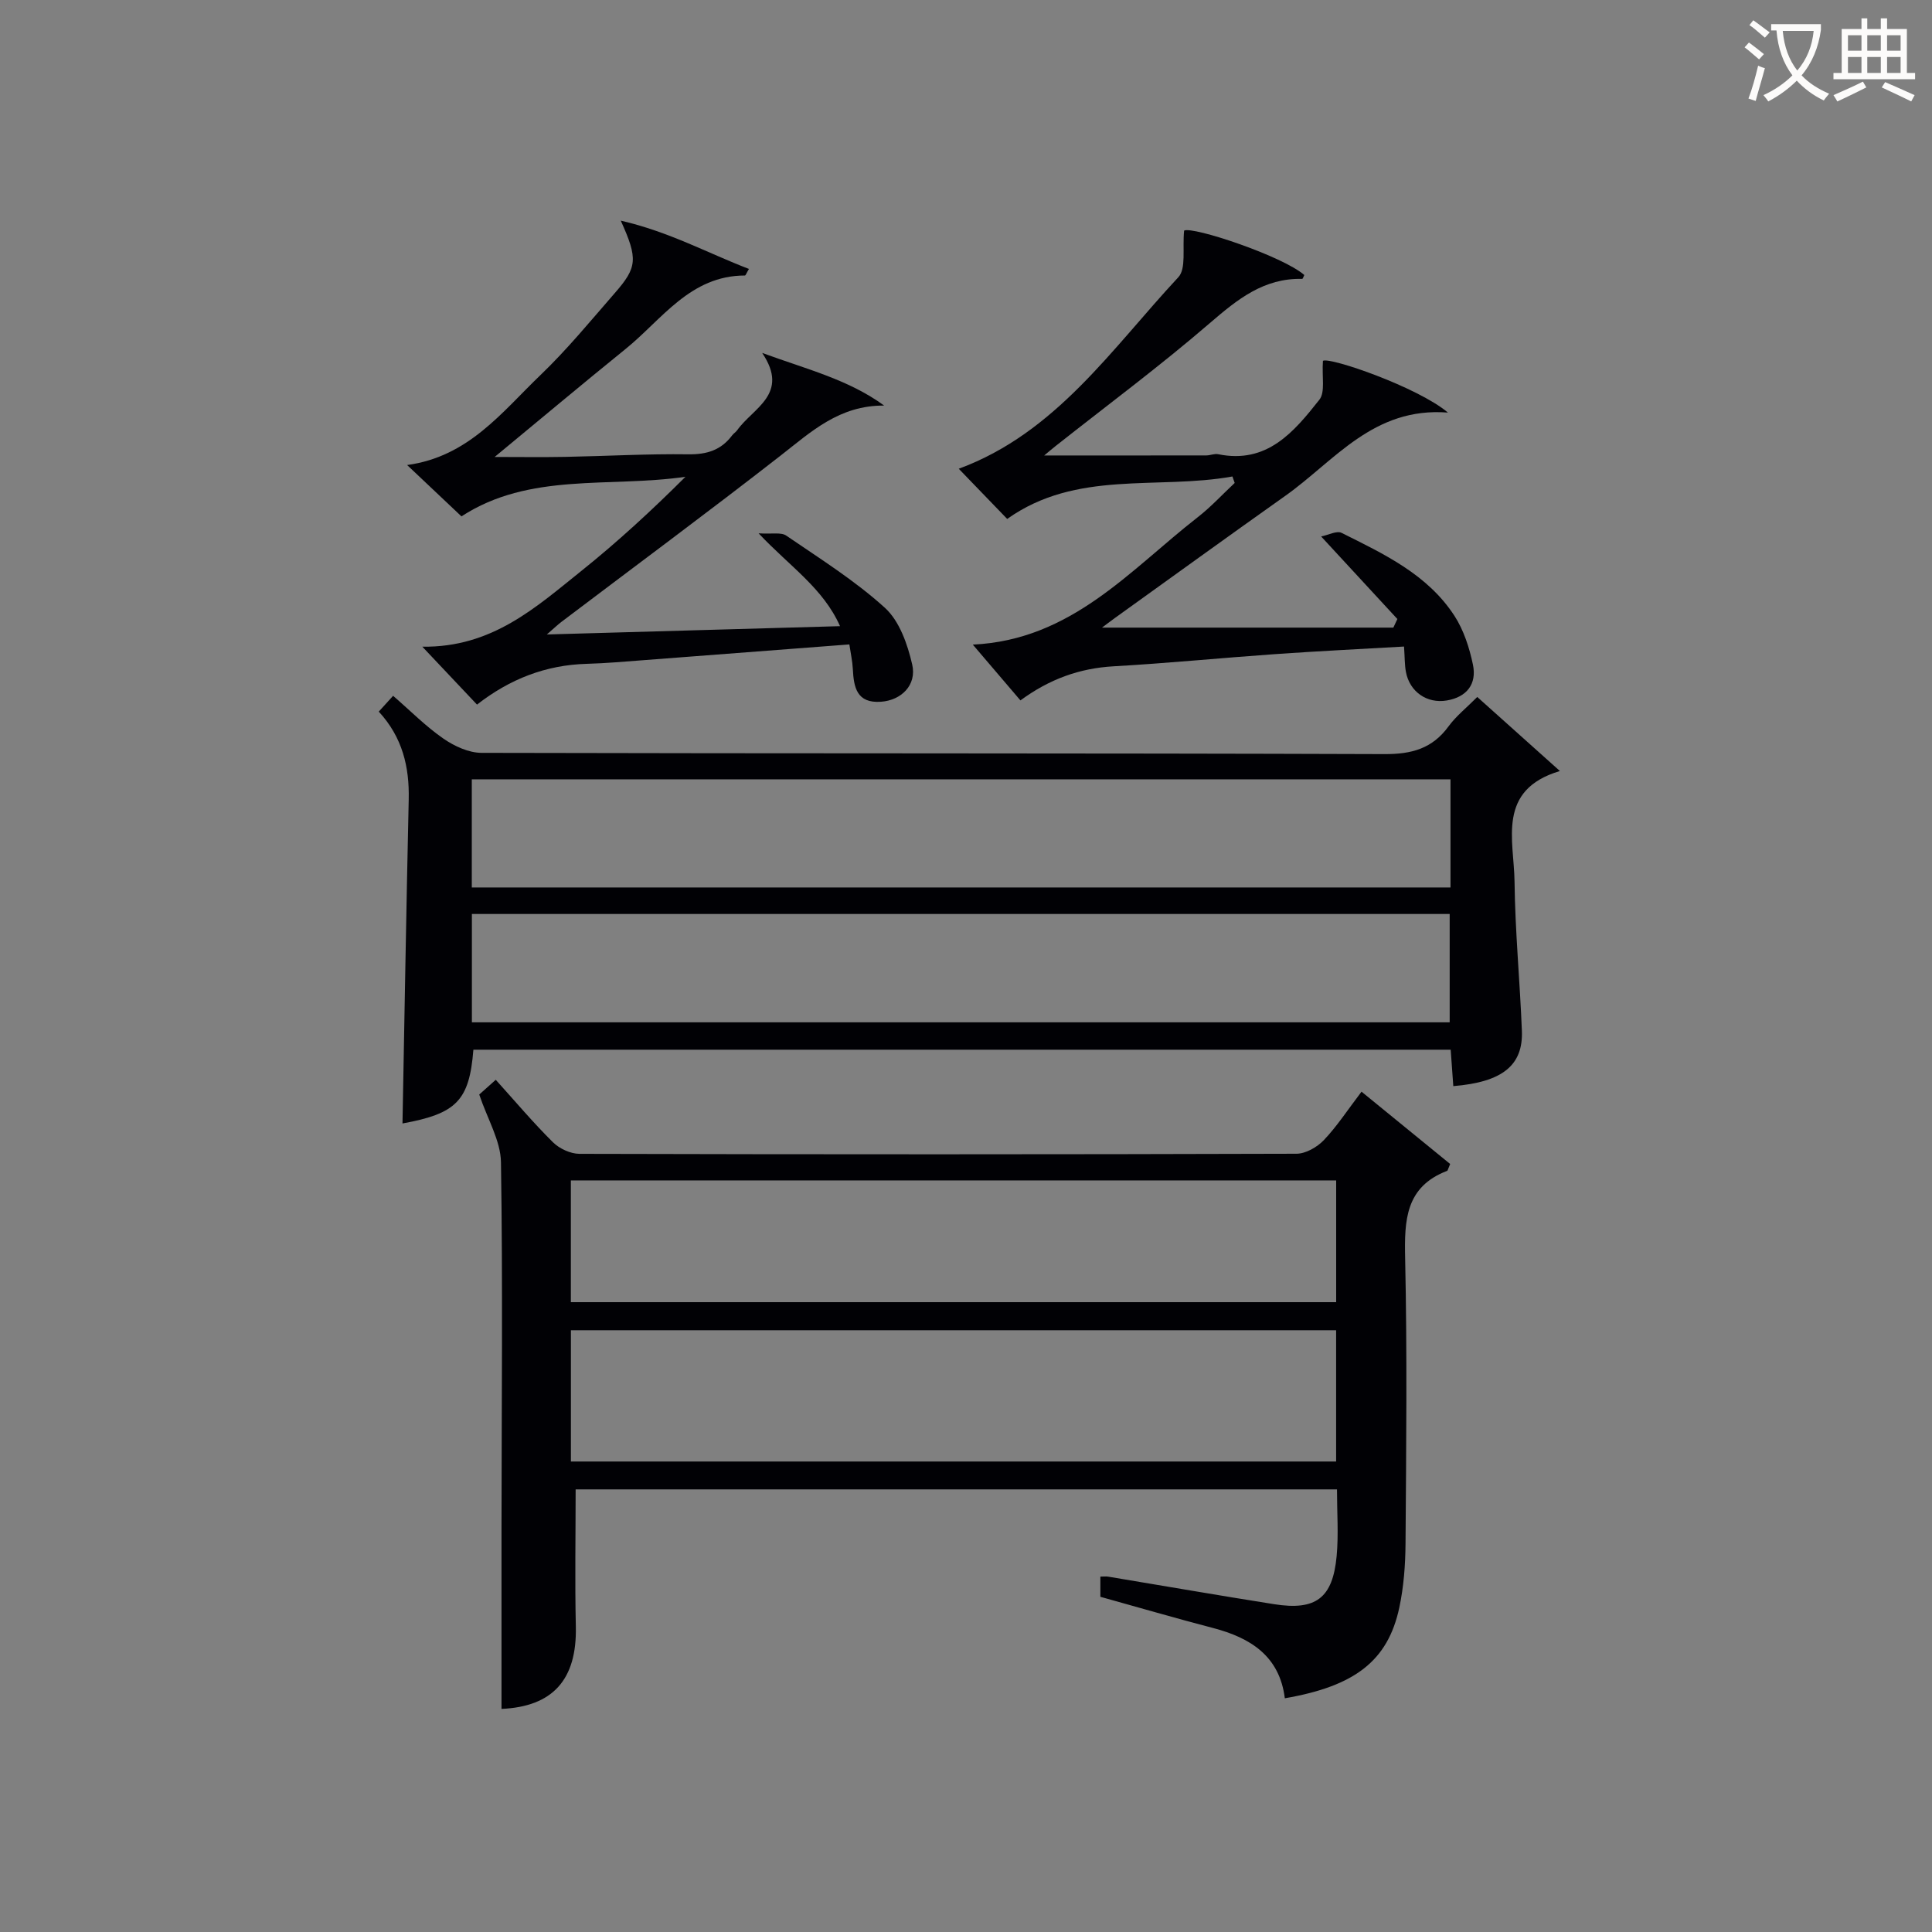 <svg enable-background="new 0 0 400 400" viewBox="0 0 400 400" xmlns="http://www.w3.org/2000/svg"><rect x="0" y="0" width="400" height="400" fill="#808080" stroke="none"/><g fill="#010105"><path d="m300.24 240.99c-.48 1.14-.51 1.38-.62 1.42-8.66 3.31-8.87 10.25-8.7 18.14.43 19.65.22 39.32.08 58.98-.03 4.46-.37 9.01-1.3 13.36-2.37 10.97-9.19 16.22-23.69 18.72-1.09-8.72-7.06-12.51-14.86-14.55-7.7-2.01-15.35-4.24-23.33-6.46 0-1.24 0-2.65 0-4.18.7 0 1.18-.07 1.63.01 11.45 1.9 22.88 3.89 34.34 5.7 8.65 1.37 12.14-1.25 12.95-9.98.41-4.44.07-8.95.07-13.79-52.86 0-105.54 0-157.63 0 0 9.56-.17 18.98.04 28.4.25 11.07-4.84 16.58-15.39 17.05 0-12.38-.01-24.79 0-37.21.02-25.32.28-50.65-.11-75.97-.07-4.46-2.77-8.88-4.5-14.02.41-.36 1.74-1.55 3.42-3.05 4 4.43 7.73 8.86 11.84 12.93 1.34 1.33 3.63 2.39 5.49 2.4 49.48.13 98.96.13 148.45-.02 1.92-.01 4.27-1.36 5.66-2.81 2.73-2.87 4.92-6.25 7.81-10.04 6.23 5.09 12.31 10.05 18.35 14.97zm-182.04 61.6h158.43c0-9.34 0-18.26 0-27.18-52.98 0-105.66 0-158.43 0zm-.01-32.99h158.45c0-8.66 0-16.92 0-25.21-52.97 0-105.65 0-158.45 0z"/><path d="m78.42 147.33c1.18-1.29 1.95-2.15 2.97-3.27 3.63 3.15 6.78 6.35 10.41 8.86 2.26 1.56 5.23 2.94 7.89 2.95 62.32.16 124.64.04 186.96.26 5.66.02 9.9-1.15 13.26-5.75 1.55-2.12 3.69-3.81 5.94-6.08 5.67 5.08 11.29 10.11 17.11 15.33-13.15 3.93-9.5 14.3-9.39 22.91.12 10.29 1.11 20.58 1.52 30.87.28 7.16-4.03 10.63-14.2 11.46-.17-2.4-.34-4.81-.54-7.54-67.57 0-134.96 0-202.34 0-.84 10.56-3.51 13.24-14.68 15.27.42-22.27.79-44.68 1.29-67.08.15-6.74-1.28-12.85-6.2-18.19zm221.89 14.02c-67.76 0-135.12 0-202.63 0v22.39h202.63c0-7.49 0-14.75 0-22.39zm-202.61 50.31h202.44c0-7.71 0-15.07 0-22.43-67.68 0-134.92 0-202.44 0z"/><path d="m255.16 98.65c-15.54 2.8-32.26-1.43-46.63 8.79-3.41-3.53-6.73-6.97-10.03-10.39 20.12-7.42 31.68-24.86 45.45-39.64 1.68-1.8.83-5.95 1.21-9.67 1.82-.91 20.41 5.28 24.88 9.2-.14.28-.3.8-.44.8-7.94-.19-13.4 4.23-19.1 9.14-10.32 8.9-21.29 17.04-31.99 25.5-.72.57-1.42 1.17-2.32 1.92 11.46 0 22.51.01 33.56-.01.82 0 1.69-.41 2.46-.25 10.12 2.07 15.69-4.62 20.95-11.28 1.25-1.58.5-4.73.74-8.06 1.5-.81 19.66 5.47 25.88 10.72-15.45-1.21-23.46 10-33.65 17.22-11.81 8.37-23.54 16.86-35.29 25.3-1.01.73-2 1.49-2.68 2h60.32c.28-.59.56-1.19.83-1.78-5.09-5.51-10.18-11.02-15.78-17.09 1.5-.3 3.22-1.24 4.22-.75 8.77 4.38 17.82 8.6 23.39 17.2 1.91 2.95 3.08 6.58 3.81 10.06.85 4.03-1.26 6.75-5.42 7.45-4.11.69-7.69-1.83-8.45-5.92-.27-1.45-.23-2.96-.39-5.25-9.03.52-17.93.95-26.82 1.58-11.1.78-22.18 1.88-33.29 2.51-7.07.4-13.29 2.64-19.31 7.06-3.13-3.67-6.3-7.38-9.86-11.55 20.43-.96 32.5-15.41 46.56-26.37 2.74-2.13 5.11-4.72 7.66-7.1-.16-.46-.32-.9-.47-1.34z"/><path d="m183.06 83.97c-9.31-.07-15.14 5.44-21.49 10.39-14.96 11.66-30.21 22.94-45.33 34.39-.76.57-1.44 1.24-3.02 2.61 20.68-.59 40.33-1.15 60.7-1.72-3.51-7.89-10.35-12.31-16.86-19.22 2.81.18 4.66-.26 5.72.47 6.97 4.77 14.21 9.3 20.43 14.95 3.01 2.73 4.69 7.55 5.65 11.73.99 4.29-2.29 7.43-6.47 7.72-5 .35-5.63-2.96-5.82-6.77-.08-1.61-.44-3.2-.72-5.1-14.38 1.1-28.42 2.19-42.46 3.25-3.98.3-7.96.66-11.95.77-8.41.24-15.86 3.12-22.68 8.44-3.63-3.85-7-7.42-11.32-11.99 14.45.2 23.54-8.18 32.95-15.71 7.49-6 14.56-12.52 21.53-19.47-15.73 2.3-32.28-.99-46.38 8.2-3.61-3.41-7.2-6.8-11.25-10.63 12.74-1.73 19.66-11.01 27.6-18.62 5.51-5.28 10.39-11.24 15.42-17.01 4.63-5.3 4.8-7.06 1.21-14.97 10.05 2.31 18.01 6.73 26.54 10-.53.89-.68 1.36-.83 1.36-11.35.02-17.15 9.09-24.71 15.21-8.91 7.21-17.69 14.58-27.11 22.36 5.3 0 9.99.07 14.68-.02 8.48-.16 16.96-.65 25.43-.53 3.84.05 6.78-.87 9.06-3.92.3-.4.76-.67 1.05-1.07 3.25-4.61 10.93-7.47 5.17-16 9.23 3.39 17.82 5.48 25.26 10.9z"/></g><path d="m362.1 8.8c1.1.8 2.1 1.6 3.1 2.4l-1 1.1c-1.3-1.1-2.3-2-3-2.5zm1.9 4.8c.5.2.9.4 1.4.5-.6 2.3-1.3 4.5-1.9 6.8l-1.5-.5c.8-2.1 1.4-4.3 2-6.8zm-1-9.4c1.3.9 2.4 1.8 3.4 2.5l-1 1.1c-1.4-1.2-2.4-2.1-3.2-2.6zm3.7 2.2v-1.4h10.3v1.2c-.5 3.6-1.8 6.8-4 9.4 1.5 1.6 3.4 2.8 5.7 3.8-.3.4-.7.8-1.1 1.4-2.3-1.1-4.1-2.5-5.6-4.1-1.6 1.6-3.6 3.1-5.9 4.3-.3-.5-.7-.9-1-1.3 2.4-1.1 4.4-2.5 6-4.1-1.9-2.5-3-5.6-3.3-9.3h-1.1zm8.8 0h-6.4c.3 3.3 1.3 6 3 8.2 2-2.3 3.1-5.1 3.4-8.2z" fill="#fcfbfa"/><path d="m385.3 3.8h1.3v2.2h2.8v-2.2h1.3v2.2h4.1v9.1h1.7v1.3h-16.9v-1.3h1.7v-9.1h4.1v-2.2zm.4 13.1.7 1.2c-1.8.9-3.8 1.9-6 2.9-.2-.4-.5-.8-.8-1.3 2.3-1 4.3-1.9 6.1-2.8zm-3.1-6.4h2.8v-3.2h-2.8zm0 4.6h2.8v-3.3h-2.8zm4-4.6h2.8v-3.2h-2.8zm0 4.6h2.8v-3.3h-2.8zm3.7 1.9c2.1.9 4.1 1.8 6.1 2.7l-.7 1.3c-2.2-1.1-4.2-2-6.1-2.9zm3.2-9.7h-2.8v3.2h2.8zm-2.8 7.8h2.8v-3.3h-2.8z" fill="#fcfbfa"/></svg>